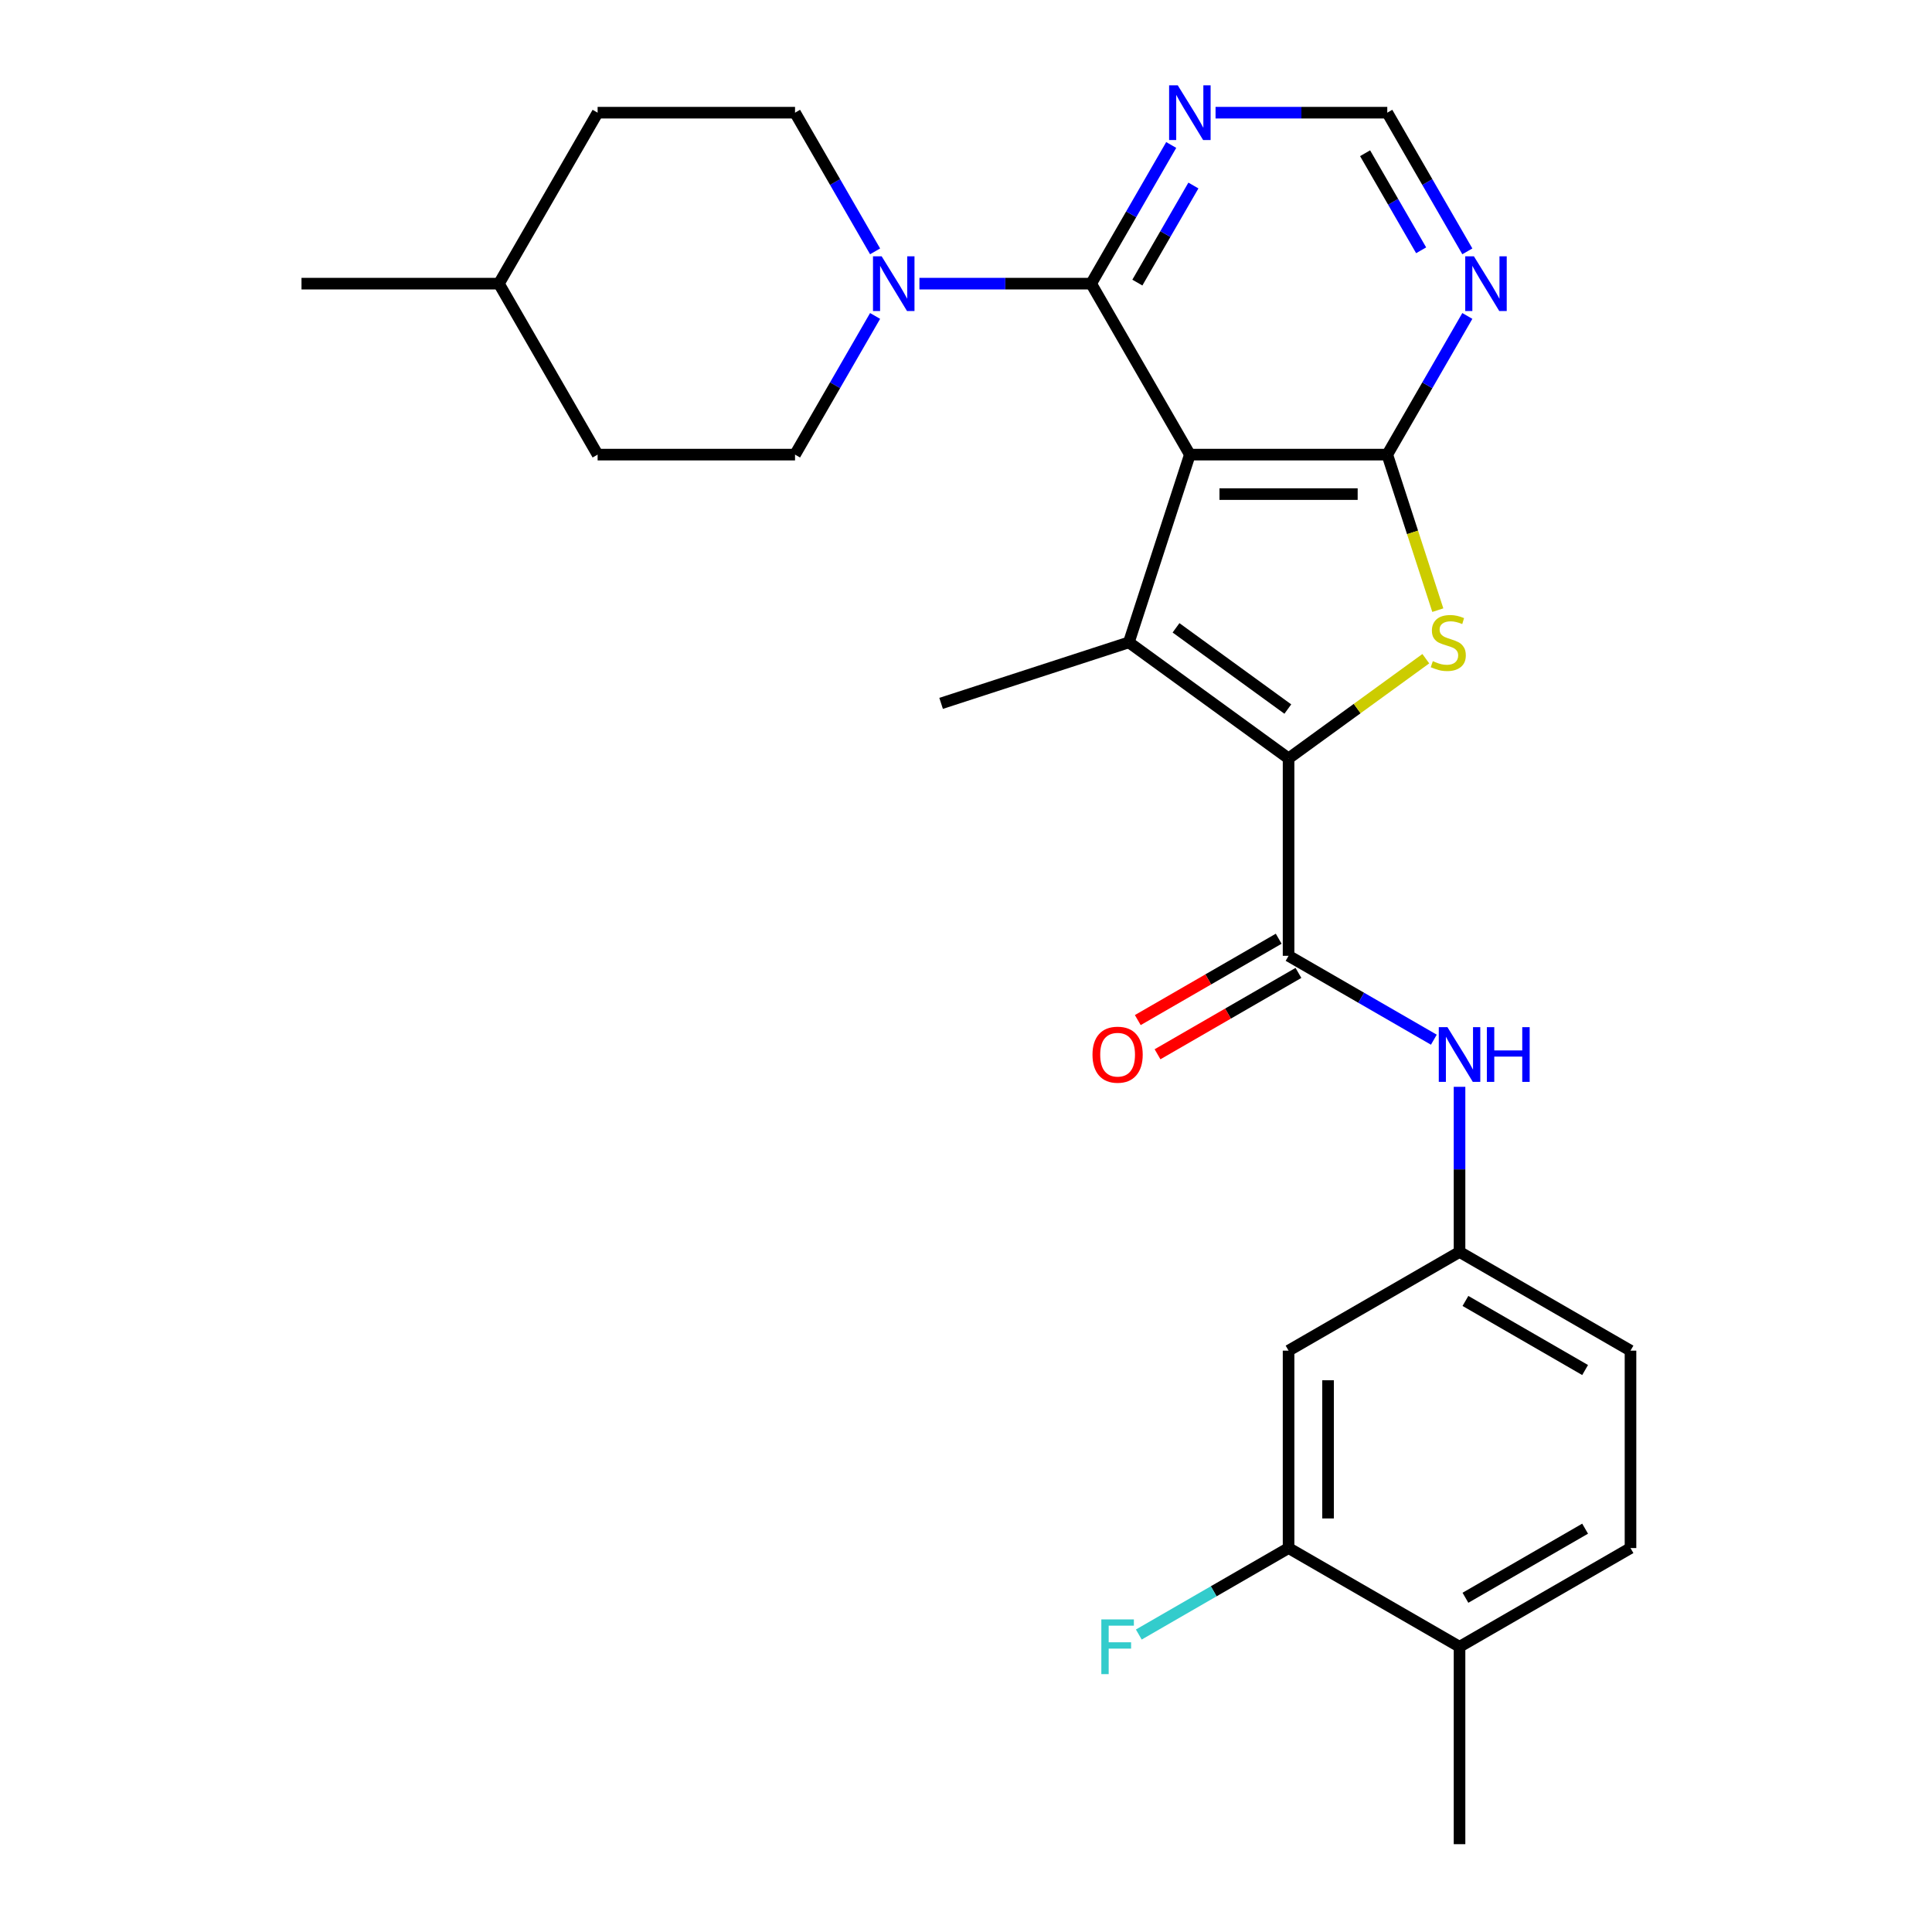 <?xml version='1.0' encoding='iso-8859-1'?>
<svg version='1.1' baseProfile='full'
              xmlns='http://www.w3.org/2000/svg'
                      xmlns:rdkit='http://www.rdkit.org/xml'
                      xmlns:xlink='http://www.w3.org/1999/xlink'
                  xml:space='preserve'
width='1000px' height='1000px' viewBox='0 0 1000 1000'>
<!-- END OF HEADER -->
<rect style='opacity:1.0;fill:#FFFFFF;stroke:none' width='1000' height='1000' x='0' y='0'> </rect>
<path class='bond-1' d='M 615.871,235.308 L 584.295,332.488' style='fill:none;fill-rule:evenodd;stroke:#000000;stroke-width:6px;stroke-linecap:butt;stroke-linejoin:miter;stroke-opacity:1' />
<path class='bond-2' d='M 615.871,235.308 L 718.052,235.308' style='fill:none;fill-rule:evenodd;stroke:#000000;stroke-width:6px;stroke-linecap:butt;stroke-linejoin:miter;stroke-opacity:1' />
<path class='bond-2' d='M 631.198,255.744 L 702.725,255.744' style='fill:none;fill-rule:evenodd;stroke:#000000;stroke-width:6px;stroke-linecap:butt;stroke-linejoin:miter;stroke-opacity:1' />
<path class='bond-4' d='M 615.871,235.308 L 564.78,146.816' style='fill:none;fill-rule:evenodd;stroke:#000000;stroke-width:6px;stroke-linecap:butt;stroke-linejoin:miter;stroke-opacity:1' />
<path class='bond-0' d='M 666.962,392.549 L 584.295,332.488' style='fill:none;fill-rule:evenodd;stroke:#000000;stroke-width:6px;stroke-linecap:butt;stroke-linejoin:miter;stroke-opacity:1' />
<path class='bond-0' d='M 666.574,367.006 L 608.707,324.964' style='fill:none;fill-rule:evenodd;stroke:#000000;stroke-width:6px;stroke-linecap:butt;stroke-linejoin:miter;stroke-opacity:1' />
<path class='bond-5' d='M 666.962,392.549 L 666.962,494.73' style='fill:none;fill-rule:evenodd;stroke:#000000;stroke-width:6px;stroke-linecap:butt;stroke-linejoin:miter;stroke-opacity:1' />
<path class='bond-27' d='M 666.962,392.549 L 702.477,366.745' style='fill:none;fill-rule:evenodd;stroke:#000000;stroke-width:6px;stroke-linecap:butt;stroke-linejoin:miter;stroke-opacity:1' />
<path class='bond-27' d='M 702.477,366.745 L 737.993,340.941' style='fill:none;fill-rule:evenodd;stroke:#CCCC00;stroke-width:6px;stroke-linecap:butt;stroke-linejoin:miter;stroke-opacity:1' />
<path class='bond-19' d='M 584.295,332.488 L 487.115,364.064' style='fill:none;fill-rule:evenodd;stroke:#000000;stroke-width:6px;stroke-linecap:butt;stroke-linejoin:miter;stroke-opacity:1' />
<path class='bond-3' d='M 718.052,235.308 L 731.131,275.561' style='fill:none;fill-rule:evenodd;stroke:#000000;stroke-width:6px;stroke-linecap:butt;stroke-linejoin:miter;stroke-opacity:1' />
<path class='bond-3' d='M 731.131,275.561 L 744.21,315.813' style='fill:none;fill-rule:evenodd;stroke:#CCCC00;stroke-width:6px;stroke-linecap:butt;stroke-linejoin:miter;stroke-opacity:1' />
<path class='bond-7' d='M 718.052,235.308 L 738.772,199.419' style='fill:none;fill-rule:evenodd;stroke:#000000;stroke-width:6px;stroke-linecap:butt;stroke-linejoin:miter;stroke-opacity:1' />
<path class='bond-7' d='M 738.772,199.419 L 759.493,163.531' style='fill:none;fill-rule:evenodd;stroke:#0000FF;stroke-width:6px;stroke-linecap:butt;stroke-linejoin:miter;stroke-opacity:1' />
<path class='bond-6' d='M 564.78,146.816 L 520.337,146.816' style='fill:none;fill-rule:evenodd;stroke:#000000;stroke-width:6px;stroke-linecap:butt;stroke-linejoin:miter;stroke-opacity:1' />
<path class='bond-6' d='M 520.337,146.816 L 475.894,146.816' style='fill:none;fill-rule:evenodd;stroke:#0000FF;stroke-width:6px;stroke-linecap:butt;stroke-linejoin:miter;stroke-opacity:1' />
<path class='bond-8' d='M 564.78,146.816 L 585.501,110.928' style='fill:none;fill-rule:evenodd;stroke:#000000;stroke-width:6px;stroke-linecap:butt;stroke-linejoin:miter;stroke-opacity:1' />
<path class='bond-8' d='M 585.501,110.928 L 606.221,75.039' style='fill:none;fill-rule:evenodd;stroke:#0000FF;stroke-width:6px;stroke-linecap:butt;stroke-linejoin:miter;stroke-opacity:1' />
<path class='bond-8' d='M 588.695,146.268 L 603.199,121.146' style='fill:none;fill-rule:evenodd;stroke:#000000;stroke-width:6px;stroke-linecap:butt;stroke-linejoin:miter;stroke-opacity:1' />
<path class='bond-8' d='M 603.199,121.146 L 617.703,96.024' style='fill:none;fill-rule:evenodd;stroke:#0000FF;stroke-width:6px;stroke-linecap:butt;stroke-linejoin:miter;stroke-opacity:1' />
<path class='bond-9' d='M 666.962,494.73 L 704.56,516.437' style='fill:none;fill-rule:evenodd;stroke:#000000;stroke-width:6px;stroke-linecap:butt;stroke-linejoin:miter;stroke-opacity:1' />
<path class='bond-9' d='M 704.56,516.437 L 742.159,538.145' style='fill:none;fill-rule:evenodd;stroke:#0000FF;stroke-width:6px;stroke-linecap:butt;stroke-linejoin:miter;stroke-opacity:1' />
<path class='bond-14' d='M 661.852,485.881 L 625.384,506.936' style='fill:none;fill-rule:evenodd;stroke:#000000;stroke-width:6px;stroke-linecap:butt;stroke-linejoin:miter;stroke-opacity:1' />
<path class='bond-14' d='M 625.384,506.936 L 588.915,527.991' style='fill:none;fill-rule:evenodd;stroke:#FF0000;stroke-width:6px;stroke-linecap:butt;stroke-linejoin:miter;stroke-opacity:1' />
<path class='bond-14' d='M 672.071,503.579 L 635.602,524.634' style='fill:none;fill-rule:evenodd;stroke:#000000;stroke-width:6px;stroke-linecap:butt;stroke-linejoin:miter;stroke-opacity:1' />
<path class='bond-14' d='M 635.602,524.634 L 599.134,545.689' style='fill:none;fill-rule:evenodd;stroke:#FF0000;stroke-width:6px;stroke-linecap:butt;stroke-linejoin:miter;stroke-opacity:1' />
<path class='bond-15' d='M 452.949,130.102 L 432.229,94.213' style='fill:none;fill-rule:evenodd;stroke:#0000FF;stroke-width:6px;stroke-linecap:butt;stroke-linejoin:miter;stroke-opacity:1' />
<path class='bond-15' d='M 432.229,94.213 L 411.508,58.325' style='fill:none;fill-rule:evenodd;stroke:#000000;stroke-width:6px;stroke-linecap:butt;stroke-linejoin:miter;stroke-opacity:1' />
<path class='bond-16' d='M 452.949,163.531 L 432.229,199.419' style='fill:none;fill-rule:evenodd;stroke:#0000FF;stroke-width:6px;stroke-linecap:butt;stroke-linejoin:miter;stroke-opacity:1' />
<path class='bond-16' d='M 432.229,199.419 L 411.508,235.308' style='fill:none;fill-rule:evenodd;stroke:#000000;stroke-width:6px;stroke-linecap:butt;stroke-linejoin:miter;stroke-opacity:1' />
<path class='bond-28' d='M 759.493,130.102 L 738.772,94.213' style='fill:none;fill-rule:evenodd;stroke:#0000FF;stroke-width:6px;stroke-linecap:butt;stroke-linejoin:miter;stroke-opacity:1' />
<path class='bond-28' d='M 738.772,94.213 L 718.052,58.325' style='fill:none;fill-rule:evenodd;stroke:#000000;stroke-width:6px;stroke-linecap:butt;stroke-linejoin:miter;stroke-opacity:1' />
<path class='bond-28' d='M 735.578,129.553 L 721.074,104.431' style='fill:none;fill-rule:evenodd;stroke:#0000FF;stroke-width:6px;stroke-linecap:butt;stroke-linejoin:miter;stroke-opacity:1' />
<path class='bond-28' d='M 721.074,104.431 L 706.57,79.309' style='fill:none;fill-rule:evenodd;stroke:#000000;stroke-width:6px;stroke-linecap:butt;stroke-linejoin:miter;stroke-opacity:1' />
<path class='bond-12' d='M 629.165,58.325 L 673.609,58.325' style='fill:none;fill-rule:evenodd;stroke:#0000FF;stroke-width:6px;stroke-linecap:butt;stroke-linejoin:miter;stroke-opacity:1' />
<path class='bond-12' d='M 673.609,58.325 L 718.052,58.325' style='fill:none;fill-rule:evenodd;stroke:#000000;stroke-width:6px;stroke-linecap:butt;stroke-linejoin:miter;stroke-opacity:1' />
<path class='bond-13' d='M 755.453,562.535 L 755.453,605.268' style='fill:none;fill-rule:evenodd;stroke:#0000FF;stroke-width:6px;stroke-linecap:butt;stroke-linejoin:miter;stroke-opacity:1' />
<path class='bond-13' d='M 755.453,605.268 L 755.453,648.002' style='fill:none;fill-rule:evenodd;stroke:#000000;stroke-width:6px;stroke-linecap:butt;stroke-linejoin:miter;stroke-opacity:1' />
<path class='bond-10' d='M 666.962,801.274 L 666.962,699.092' style='fill:none;fill-rule:evenodd;stroke:#000000;stroke-width:6px;stroke-linecap:butt;stroke-linejoin:miter;stroke-opacity:1' />
<path class='bond-10' d='M 687.398,785.946 L 687.398,714.42' style='fill:none;fill-rule:evenodd;stroke:#000000;stroke-width:6px;stroke-linecap:butt;stroke-linejoin:miter;stroke-opacity:1' />
<path class='bond-20' d='M 666.962,801.274 L 628.203,823.651' style='fill:none;fill-rule:evenodd;stroke:#000000;stroke-width:6px;stroke-linecap:butt;stroke-linejoin:miter;stroke-opacity:1' />
<path class='bond-20' d='M 628.203,823.651 L 589.445,846.028' style='fill:none;fill-rule:evenodd;stroke:#33CCCC;stroke-width:6px;stroke-linecap:butt;stroke-linejoin:miter;stroke-opacity:1' />
<path class='bond-30' d='M 666.962,801.274 L 755.453,852.364' style='fill:none;fill-rule:evenodd;stroke:#000000;stroke-width:6px;stroke-linecap:butt;stroke-linejoin:miter;stroke-opacity:1' />
<path class='bond-11' d='M 666.962,699.092 L 755.453,648.002' style='fill:none;fill-rule:evenodd;stroke:#000000;stroke-width:6px;stroke-linecap:butt;stroke-linejoin:miter;stroke-opacity:1' />
<path class='bond-21' d='M 755.453,648.002 L 843.945,699.092' style='fill:none;fill-rule:evenodd;stroke:#000000;stroke-width:6px;stroke-linecap:butt;stroke-linejoin:miter;stroke-opacity:1' />
<path class='bond-21' d='M 758.509,673.364 L 820.453,709.127' style='fill:none;fill-rule:evenodd;stroke:#000000;stroke-width:6px;stroke-linecap:butt;stroke-linejoin:miter;stroke-opacity:1' />
<path class='bond-23' d='M 411.508,58.325 L 309.327,58.325' style='fill:none;fill-rule:evenodd;stroke:#000000;stroke-width:6px;stroke-linecap:butt;stroke-linejoin:miter;stroke-opacity:1' />
<path class='bond-22' d='M 411.508,235.308 L 309.327,235.308' style='fill:none;fill-rule:evenodd;stroke:#000000;stroke-width:6px;stroke-linecap:butt;stroke-linejoin:miter;stroke-opacity:1' />
<path class='bond-17' d='M 755.453,852.364 L 843.945,801.274' style='fill:none;fill-rule:evenodd;stroke:#000000;stroke-width:6px;stroke-linecap:butt;stroke-linejoin:miter;stroke-opacity:1' />
<path class='bond-17' d='M 758.509,827.002 L 820.453,791.239' style='fill:none;fill-rule:evenodd;stroke:#000000;stroke-width:6px;stroke-linecap:butt;stroke-linejoin:miter;stroke-opacity:1' />
<path class='bond-25' d='M 755.453,852.364 L 755.453,954.545' style='fill:none;fill-rule:evenodd;stroke:#000000;stroke-width:6px;stroke-linecap:butt;stroke-linejoin:miter;stroke-opacity:1' />
<path class='bond-18' d='M 843.945,801.274 L 843.945,699.092' style='fill:none;fill-rule:evenodd;stroke:#000000;stroke-width:6px;stroke-linecap:butt;stroke-linejoin:miter;stroke-opacity:1' />
<path class='bond-24' d='M 309.327,235.308 L 258.237,146.816' style='fill:none;fill-rule:evenodd;stroke:#000000;stroke-width:6px;stroke-linecap:butt;stroke-linejoin:miter;stroke-opacity:1' />
<path class='bond-29' d='M 309.327,58.325 L 258.237,146.816' style='fill:none;fill-rule:evenodd;stroke:#000000;stroke-width:6px;stroke-linecap:butt;stroke-linejoin:miter;stroke-opacity:1' />
<path class='bond-26' d='M 258.237,146.816 L 156.055,146.816' style='fill:none;fill-rule:evenodd;stroke:#000000;stroke-width:6px;stroke-linecap:butt;stroke-linejoin:miter;stroke-opacity:1' />
<path  class='atom-4' d='M 741.628 342.208
Q 741.948 342.328, 743.268 342.888
Q 744.588 343.448, 746.028 343.808
Q 747.508 344.128, 748.948 344.128
Q 751.628 344.128, 753.188 342.848
Q 754.748 341.528, 754.748 339.248
Q 754.748 337.688, 753.948 336.728
Q 753.188 335.768, 751.988 335.248
Q 750.788 334.728, 748.788 334.128
Q 746.268 333.368, 744.748 332.648
Q 743.268 331.928, 742.188 330.408
Q 741.148 328.888, 741.148 326.328
Q 741.148 322.768, 743.548 320.568
Q 745.988 318.368, 750.788 318.368
Q 754.068 318.368, 757.788 319.928
L 756.868 323.008
Q 753.468 321.608, 750.908 321.608
Q 748.148 321.608, 746.628 322.768
Q 745.108 323.888, 745.148 325.848
Q 745.148 327.368, 745.908 328.288
Q 746.708 329.208, 747.828 329.728
Q 748.988 330.248, 750.908 330.848
Q 753.468 331.648, 754.988 332.448
Q 756.508 333.248, 757.588 334.888
Q 758.708 336.488, 758.708 339.248
Q 758.708 343.168, 756.068 345.288
Q 753.468 347.368, 749.108 347.368
Q 746.588 347.368, 744.668 346.808
Q 742.788 346.288, 740.548 345.368
L 741.628 342.208
' fill='#CCCC00'/>
<path  class='atom-7' d='M 456.339 132.656
L 465.619 147.656
Q 466.539 149.136, 468.019 151.816
Q 469.499 154.496, 469.579 154.656
L 469.579 132.656
L 473.339 132.656
L 473.339 160.976
L 469.459 160.976
L 459.499 144.576
Q 458.339 142.656, 457.099 140.456
Q 455.899 138.256, 455.539 137.576
L 455.539 160.976
L 451.859 160.976
L 451.859 132.656
L 456.339 132.656
' fill='#0000FF'/>
<path  class='atom-8' d='M 762.883 132.656
L 772.163 147.656
Q 773.083 149.136, 774.563 151.816
Q 776.043 154.496, 776.123 154.656
L 776.123 132.656
L 779.883 132.656
L 779.883 160.976
L 776.003 160.976
L 766.043 144.576
Q 764.883 142.656, 763.643 140.456
Q 762.443 138.256, 762.083 137.576
L 762.083 160.976
L 758.403 160.976
L 758.403 132.656
L 762.883 132.656
' fill='#0000FF'/>
<path  class='atom-9' d='M 609.611 44.165
L 618.891 59.165
Q 619.811 60.645, 621.291 63.325
Q 622.771 66.005, 622.851 66.165
L 622.851 44.165
L 626.611 44.165
L 626.611 72.485
L 622.731 72.485
L 612.771 56.085
Q 611.611 54.165, 610.371 51.965
Q 609.171 49.765, 608.811 49.085
L 608.811 72.485
L 605.131 72.485
L 605.131 44.165
L 609.611 44.165
' fill='#0000FF'/>
<path  class='atom-10' d='M 749.193 531.66
L 758.473 546.66
Q 759.393 548.14, 760.873 550.82
Q 762.353 553.5, 762.433 553.66
L 762.433 531.66
L 766.193 531.66
L 766.193 559.98
L 762.313 559.98
L 752.353 543.58
Q 751.193 541.66, 749.953 539.46
Q 748.753 537.26, 748.393 536.58
L 748.393 559.98
L 744.713 559.98
L 744.713 531.66
L 749.193 531.66
' fill='#0000FF'/>
<path  class='atom-10' d='M 769.593 531.66
L 773.433 531.66
L 773.433 543.7
L 787.913 543.7
L 787.913 531.66
L 791.753 531.66
L 791.753 559.98
L 787.913 559.98
L 787.913 546.9
L 773.433 546.9
L 773.433 559.98
L 769.593 559.98
L 769.593 531.66
' fill='#0000FF'/>
<path  class='atom-15' d='M 565.47 545.9
Q 565.47 539.1, 568.83 535.3
Q 572.19 531.5, 578.47 531.5
Q 584.75 531.5, 588.11 535.3
Q 591.47 539.1, 591.47 545.9
Q 591.47 552.78, 588.07 556.7
Q 584.67 560.58, 578.47 560.58
Q 572.23 560.58, 568.83 556.7
Q 565.47 552.82, 565.47 545.9
M 578.47 557.38
Q 582.79 557.38, 585.11 554.5
Q 587.47 551.58, 587.47 545.9
Q 587.47 540.34, 585.11 537.54
Q 582.79 534.7, 578.47 534.7
Q 574.15 534.7, 571.79 537.5
Q 569.47 540.3, 569.47 545.9
Q 569.47 551.62, 571.79 554.5
Q 574.15 557.38, 578.47 557.38
' fill='#FF0000'/>
<path  class='atom-21' d='M 570.05 838.204
L 586.89 838.204
L 586.89 841.444
L 573.85 841.444
L 573.85 850.044
L 585.45 850.044
L 585.45 853.324
L 573.85 853.324
L 573.85 866.524
L 570.05 866.524
L 570.05 838.204
' fill='#33CCCC'/>
</svg>
